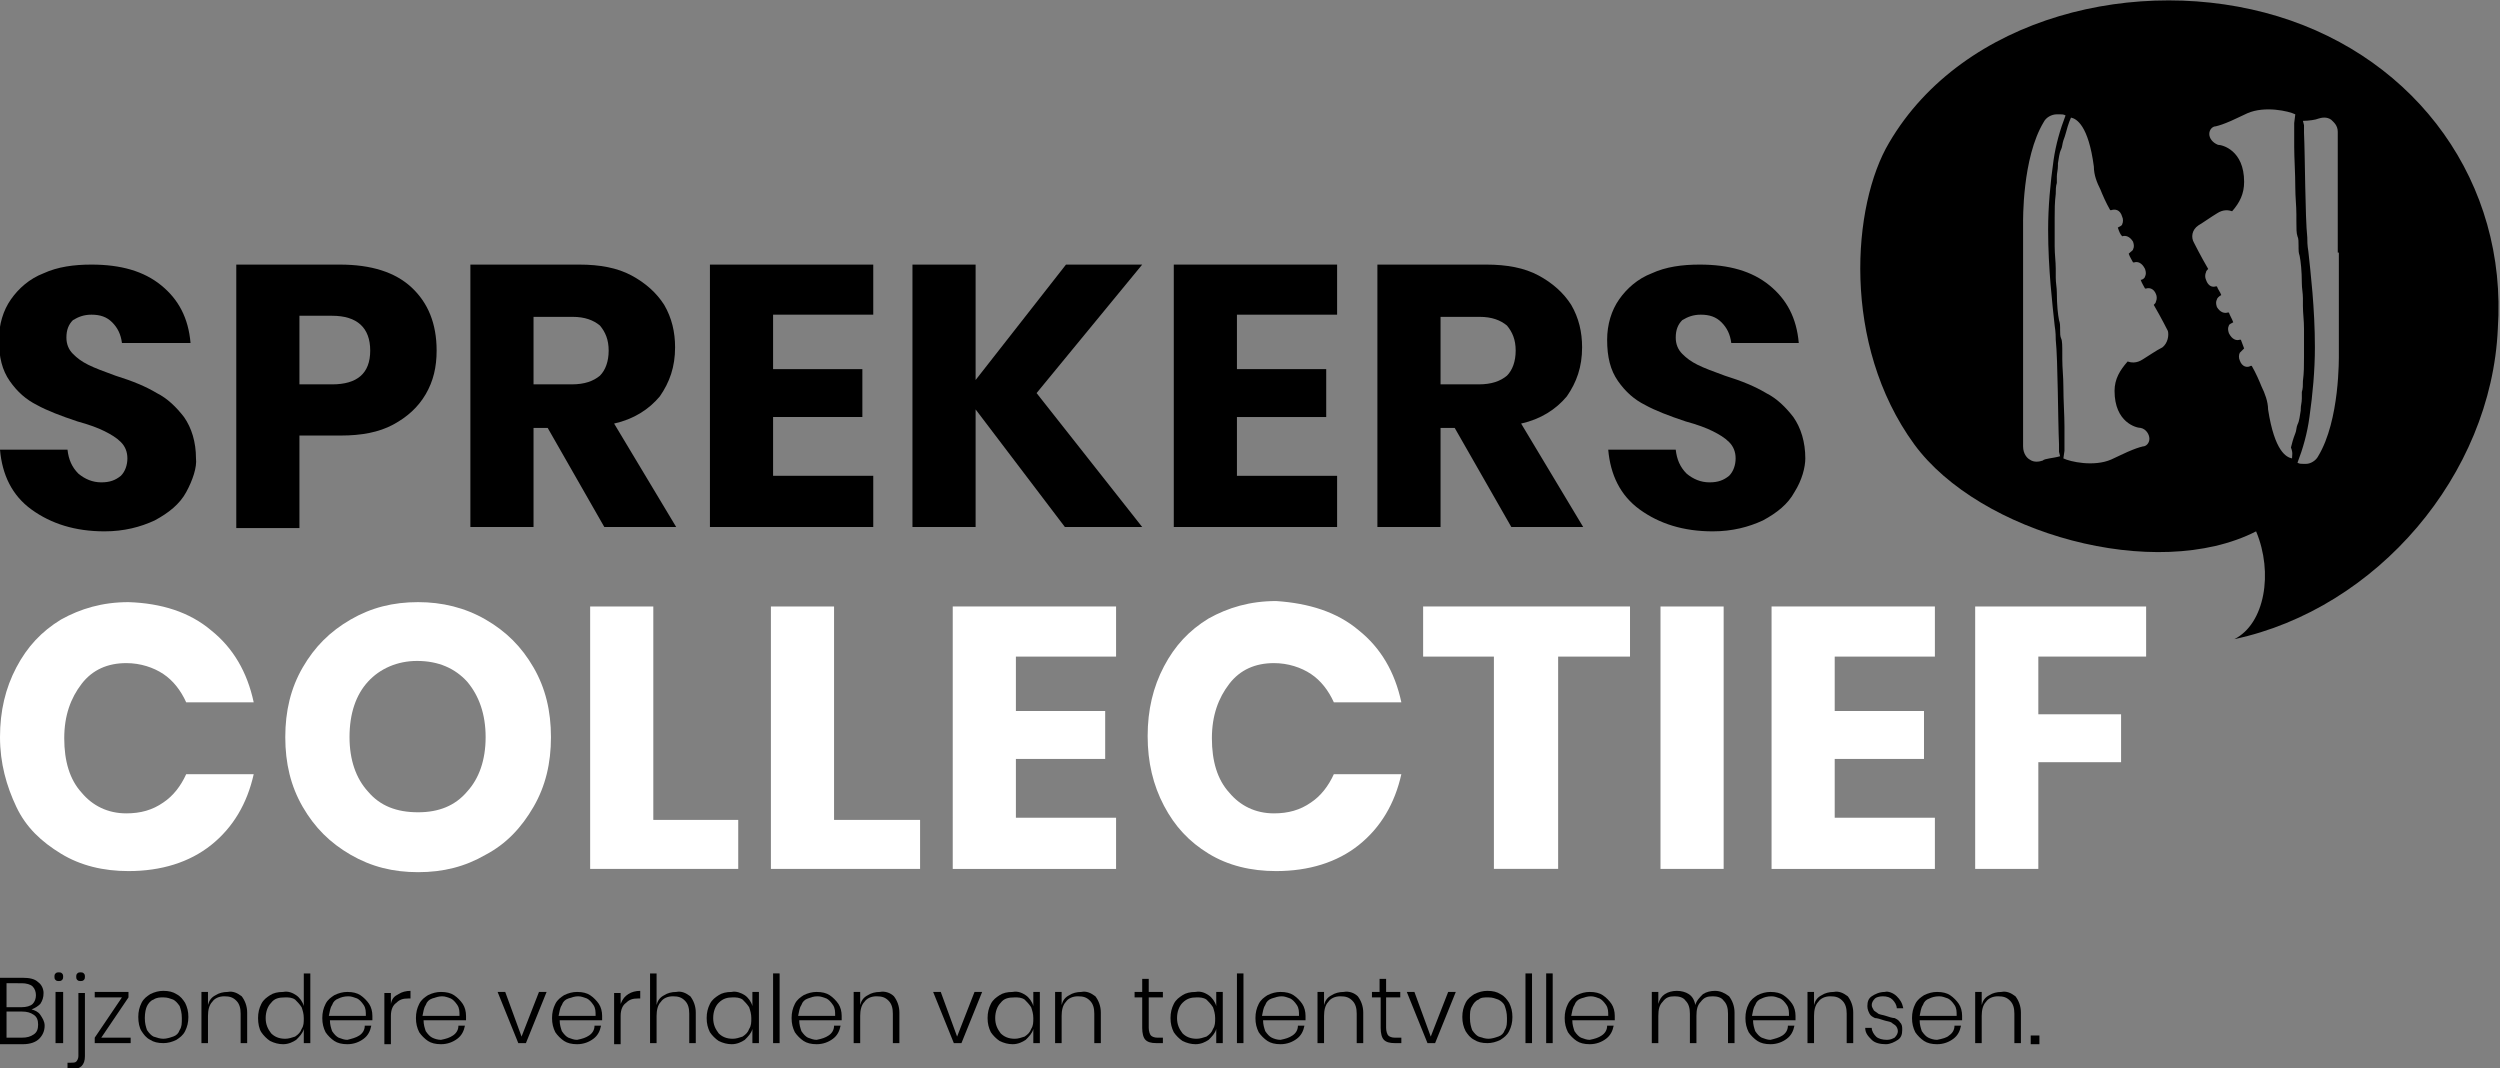 <?xml version="1.0" encoding="UTF-8"?> <svg xmlns="http://www.w3.org/2000/svg" xmlns:xlink="http://www.w3.org/1999/xlink" version="1.1" id="Laag_1" x="0px" y="0px" viewBox="0 0 229.6 98.1" style="enable-background:new 0 0 229.6 98.1;" xml:space="preserve"><rect x="0" y="0" width="229.6" height="98.1" fill="#808080" stroke="none"/> <style type="text/css"> .st0{fill:#FFFFFF;} </style> <g> <g> <g> <g> <g> <g> <path d="M209.2,1.5c-12.8-3.9-28.9,0-35.7,11.6c-3.4,5.7-4.4,18.5,2.3,27.7c6,8.2,22.2,12.7,31.4,8c1.6,3.8,0.8,8.5-2,9.9 c13.1-2.8,23.6-15.1,24.2-28.5C230.3,16.8,222,5.4,209.2,1.5z M187.6,42.3c-0.3,0.1-0.8,0.2-1.2-0.1c-0.2-0.1-0.6-0.5-0.6-1.2 c0-0.4,0-1.9,0-4v-7.1c0-3.1,0-6.3,0-9.3c0-0.3-0.1-6.1,1.9-9.4c0.2-0.4,0.7-0.7,1.2-0.7h0.3c0.2,0,0.3,0,0.5,0.1v0 c-0.5,1.3-0.9,2.7-1.1,4.1c-0.3,2.1-0.5,4.3-0.5,6.4c0,3.6,0.4,6.9,0.6,8.8c0.1,0.6,0.1,1.1,0.1,1.3c0.2,1.9,0.2,7.4,0.3,9.6 v0.7l0.1,0.4C188.5,42.1,187.8,42.1,187.6,42.3z M198.6,31.9c-0.6,0.3-1.3,0.8-1.8,1.1c-0.6,0.4-1.1,0.3-1.4,0.2 c-0.7,0.8-1.2,1.6-1.2,2.7c0,2.9,2,3.4,2.4,3.4c0.5,0.1,0.8,0.6,0.8,1s-0.3,0.7-0.6,0.7c-0.4,0.1-0.7,0.2-1.4,0.5 c-0.4,0.2-0.9,0.4-1.5,0.7c-1.6,0.7-3.8,0.2-4.4-0.1l0.1-0.7v0c0,0,0-0.9,0-2.2c0-1.1-0.1-2.4-0.1-3.7c0-0.9-0.1-1.7-0.1-2.5 c0-0.2,0-0.4,0-0.5c0-0.7,0-1.2-0.1-1.4c-0.1-0.2-0.1-0.5-0.1-0.8c0-0.1,0-0.1,0-0.2c0-0.2,0-0.4-0.1-0.7 c-0.1-0.5-0.2-1.4-0.2-2.5c0-0.5-0.1-0.9-0.1-1.4c0-0.2,0-0.4,0-0.8c0-0.7-0.1-1.3-0.1-2.1c0-1,0-1.9,0-2.6 c0-0.7,0-1.4,0.1-2.2c0-0.3,0-0.7,0.1-1c0-0.2,0-0.4,0-0.6c0-0.3,0.1-0.6,0.1-1c0,0,0-0.1,0-0.2c0.1-0.5,0.1-0.9,0.3-1.3 c0.1-0.2,0.1-0.5,0.2-0.8v0c0.2-0.5,0.3-1,0.4-1.3c0.1-0.3,0.2-0.6,0.3-0.8c0.5,0.1,1.6,0.7,2.1,4.5c0,0.8,0.3,1.5,0.6,2.1 c0.2,0.5,0.5,1.2,0.9,1.9l0.1,0c0.3-0.1,0.8-0.1,1,0.6c0.1,0.2,0.1,0.5,0,0.7c0,0.1-0.2,0.2-0.4,0.3c0.1,0.3,0.2,0.6,0.4,0.8 h0c0.3-0.1,0.7,0,1,0.5c0.1,0.3,0.1,0.5,0,0.7c0,0.1-0.2,0.2-0.4,0.4c0.1,0.3,0.3,0.6,0.4,0.8l0.1,0c0.3-0.1,0.7,0,1,0.6 c0.1,0.3,0.1,0.5,0,0.7c0,0.1-0.2,0.3-0.4,0.3c0.1,0.3,0.3,0.6,0.4,0.8h0.1c0.3-0.1,0.7,0,0.9,0.5c0.1,0.2,0.1,0.5,0,0.7 c0,0.1-0.1,0.2-0.2,0.3c0.7,1.2,1.3,2.4,1.3,2.4C199.2,30.8,199.1,31.5,198.6,31.9z M210.5,42.1c-0.5-0.1-1.6-0.6-2.2-4.5 c0-0.7-0.3-1.5-0.6-2.1c-0.2-0.5-0.5-1.2-0.9-1.9l-0.1,0c-0.3,0.2-0.8,0.1-1-0.5c-0.1-0.2-0.1-0.5,0-0.7 c0.1-0.1,0.2-0.2,0.4-0.4c-0.1-0.3-0.2-0.5-0.3-0.8h-0.1c-0.3,0.1-0.7,0-1-0.6c-0.1-0.3-0.1-0.5,0-0.7c0-0.1,0.2-0.2,0.4-0.3 c-0.1-0.3-0.3-0.6-0.4-0.9l-0.1,0c-0.3,0.1-0.7,0-1-0.5c-0.1-0.3-0.1-0.5,0-0.7c0-0.1,0.2-0.3,0.4-0.4 c-0.1-0.3-0.3-0.5-0.4-0.8h-0.1c-0.3,0.1-0.7,0-0.9-0.6c-0.1-0.2-0.1-0.5,0-0.7c0-0.1,0.1-0.2,0.2-0.3 c-0.7-1.2-1.3-2.4-1.3-2.4c-0.3-0.5-0.2-1.2,0.4-1.6c0.5-0.3,1.2-0.8,1.7-1.1c0.6-0.4,1.1-0.3,1.4-0.2 c0.7-0.8,1.1-1.6,1.1-2.7c0-2.9-2-3.4-2.4-3.4c-0.5-0.2-0.8-0.6-0.8-1c0-0.4,0.3-0.7,0.6-0.7c0.4-0.1,0.7-0.2,1.4-0.5 c0.4-0.2,0.9-0.4,1.5-0.7c1.6-0.7,3.8-0.2,4.4,0.1l-0.1,0.8v0c0,0,0,0.9,0,2.2c0,1,0.1,2.4,0.1,3.7c0,0.9,0.1,1.7,0.1,2.5 c0,0.2,0,0.4,0,0.6c0,0.7,0,1.1,0.1,1.4c0.1,0.2,0.1,0.5,0.1,0.9c0,0.1,0,0.1,0,0.2c0,0.2,0,0.4,0.1,0.7 c0.1,0.5,0.2,1.4,0.2,2.5c0,0.5,0.1,0.9,0.1,1.4c0,0.2,0,0.4,0,0.7c0,0.7,0.1,1.3,0.1,2.1c0,1,0,1.9,0,2.6 c0,0.8,0,1.4-0.1,2.2c0,0.4,0,0.7-0.1,1c0,0.2,0,0.4,0,0.6c0,0.4-0.1,0.6-0.1,1c0,0,0,0.1,0,0.1c-0.1,0.5-0.1,0.9-0.3,1.3 c-0.1,0.2-0.1,0.6-0.2,0.8v0c-0.2,0.5-0.3,0.9-0.4,1.3C210.6,41.6,210.5,41.8,210.5,42.1z M214.8,23.2c0,3.1,0,6.3,0,9.3 c0,0.3,0.1,6.1-1.9,9.4c-0.2,0.4-0.7,0.7-1.1,0.7h-0.3c-0.2,0-0.3,0-0.5-0.1v0c0.5-1.3,0.9-2.7,1.1-4.2 c0.3-2.1,0.5-4.3,0.5-6.4c0-3.6-0.4-6.9-0.6-8.8c-0.1-0.6-0.1-1-0.1-1.3c-0.2-1.9-0.2-7.4-0.3-9.6v-0.7l-0.1-0.4 c0.5,0,1.2-0.1,1.4-0.2c0.3-0.1,0.8-0.2,1.2,0.1c0.2,0.2,0.6,0.5,0.6,1.1c0,0.4,0,1.9,0,4V23.2z"></path> </g> </g> </g> </g> </g> <g> <g> <path d="M17.1,45.2c-0.6,1.1-1.6,1.9-2.9,2.6c-1.3,0.6-2.8,1-4.6,1c-2.7,0-4.9-0.7-6.7-2s-2.7-3.2-2.9-5.5h6.2 c0.1,0.9,0.4,1.6,1,2.2c0.6,0.5,1.3,0.8,2.1,0.8c0.8,0,1.3-0.2,1.8-0.6c0.4-0.4,0.6-1,0.6-1.6c0-0.6-0.2-1.1-0.6-1.5 c-0.4-0.4-0.9-0.7-1.5-1c-0.6-0.3-1.4-0.6-2.5-0.9c-1.5-0.5-2.8-1-3.7-1.5c-1-0.5-1.8-1.2-2.5-2.2c-0.7-1-1-2.2-1-3.8 c0-1.4,0.4-2.7,1.1-3.7c0.7-1,1.7-1.9,3-2.4c1.3-0.6,2.8-0.8,4.4-0.8c2.7,0,4.8,0.6,6.4,1.9c1.6,1.3,2.5,3,2.7,5.3h-6.3 c-0.1-0.8-0.4-1.4-0.9-1.9c-0.5-0.5-1.1-0.7-1.9-0.7c-0.7,0-1.2,0.2-1.7,0.5c-0.4,0.4-0.6,0.9-0.6,1.6c0,0.6,0.2,1.1,0.6,1.5 s0.8,0.7,1.4,1c0.6,0.3,1.4,0.6,2.5,1c1.6,0.5,2.8,1,3.8,1.6c1,0.5,1.8,1.3,2.5,2.2c0.7,1,1.1,2.3,1.1,3.8 C18.1,42.9,17.7,44.1,17.1,45.2z"></path> <path d="M27.5,40v8.5h-5.8V24.3h9.5c2.9,0,5.1,0.7,6.6,2.1c1.5,1.4,2.3,3.3,2.3,5.8c0,1.5-0.3,2.8-1,4c-0.7,1.2-1.7,2.1-3,2.8 c-1.3,0.7-2.9,1-4.8,1H27.5z M34,32.2c0-2.1-1.2-3.2-3.5-3.2h-3v6.3h3C32.8,35.3,34,34.3,34,32.2z"></path> <path d="M55.5,48.4l-5.2-9.1h-1.3v9.1h-5.8V24.3h10c1.9,0,3.5,0.3,4.8,1c1.3,0.7,2.3,1.6,3,2.7c0.7,1.2,1,2.5,1,3.9 c0,1.8-0.5,3.2-1.4,4.5c-1,1.2-2.4,2.1-4.2,2.5l5.7,9.5H55.5z M48.9,35.3h3.6c1.2,0,2-0.3,2.6-0.8c0.5-0.5,0.8-1.3,0.8-2.3 c0-1-0.3-1.7-0.8-2.3c-0.6-0.5-1.4-0.8-2.5-0.8h-3.6V35.3z"></path> <path d="M71,28.9v5h8.2v4.4H71v5.4h9.2v4.7h-15V24.3h15v4.6H71z"></path> <path d="M95.2,36.1l9.7,12.3h-7.1l-8.2-10.8v10.8h-5.8V24.3h5.8v10.6l8.3-10.6h7L95.2,36.1z"></path> <path d="M113.6,28.9v5h8.2v4.4h-8.2v5.4h9.2v4.7h-15V24.3h15v4.6H113.6z"></path> <path d="M138.8,48.4l-5.2-9.1h-1.3v9.1h-5.8V24.3h10c1.9,0,3.5,0.3,4.8,1c1.3,0.7,2.3,1.6,3,2.7c0.7,1.2,1,2.5,1,3.9 c0,1.8-0.5,3.2-1.4,4.5c-1,1.2-2.4,2.1-4.2,2.5l5.7,9.5H138.8z M132.2,35.3h3.6c1.2,0,2-0.3,2.6-0.8c0.5-0.5,0.8-1.3,0.8-2.3 c0-1-0.3-1.7-0.8-2.3c-0.6-0.5-1.4-0.8-2.5-0.8h-3.6V35.3z"></path> <path d="M164.8,45.2c-0.6,1.1-1.6,1.9-2.9,2.6c-1.3,0.6-2.8,1-4.6,1c-2.7,0-4.9-0.7-6.7-2s-2.7-3.2-2.9-5.5h6.2 c0.1,0.9,0.4,1.6,1,2.2c0.6,0.5,1.3,0.8,2.1,0.8c0.8,0,1.3-0.2,1.8-0.6c0.4-0.4,0.6-1,0.6-1.6c0-0.6-0.2-1.1-0.6-1.5 c-0.4-0.4-0.9-0.7-1.5-1c-0.6-0.3-1.4-0.6-2.5-0.9c-1.5-0.5-2.8-1-3.7-1.5c-1-0.5-1.8-1.2-2.5-2.2c-0.7-1-1-2.2-1-3.8 c0-1.4,0.4-2.7,1.1-3.7c0.7-1,1.7-1.9,3-2.4c1.3-0.6,2.8-0.8,4.4-0.8c2.7,0,4.8,0.6,6.4,1.9c1.6,1.3,2.5,3,2.7,5.3H159 c-0.1-0.8-0.4-1.4-0.9-1.9c-0.5-0.5-1.1-0.7-1.9-0.7c-0.7,0-1.2,0.2-1.7,0.5c-0.4,0.4-0.6,0.9-0.6,1.6c0,0.6,0.2,1.1,0.6,1.5 c0.4,0.4,0.8,0.7,1.4,1c0.6,0.3,1.4,0.6,2.5,1c1.6,0.5,2.8,1,3.8,1.6c1,0.5,1.8,1.3,2.5,2.2c0.7,1,1.1,2.3,1.1,3.8 C165.8,42.9,165.5,44.1,164.8,45.2z"></path> </g> <g> <path class="st0" d="M19.4,57.9c2,1.6,3.3,3.8,3.9,6.6h-6.2c-0.5-1.1-1.2-2-2.1-2.6c-0.9-0.6-2.1-1-3.4-1c-1.7,0-3.1,0.6-4.1,1.9 c-1,1.3-1.6,2.9-1.6,5c0,2.1,0.5,3.8,1.6,5c1,1.2,2.4,1.9,4.1,1.9c1.3,0,2.4-0.3,3.4-1c0.9-0.6,1.6-1.5,2.1-2.6h6.2 c-0.6,2.7-1.9,4.9-3.9,6.5c-2,1.6-4.6,2.4-7.6,2.4c-2.3,0-4.4-0.5-6.2-1.6S2.4,76,1.5,74.1S0,70.1,0,67.7c0-2.4,0.5-4.5,1.5-6.4 c1-1.9,2.3-3.3,4.1-4.4c1.8-1,3.8-1.6,6.2-1.6C14.8,55.4,17.4,56.2,19.4,57.9z"></path> <path class="st0" d="M44.6,56.9c1.9,1.1,3.3,2.5,4.4,4.4c1.1,1.9,1.6,4,1.6,6.4c0,2.4-0.5,4.5-1.6,6.4c-1.1,1.9-2.5,3.4-4.4,4.4 c-1.9,1.1-3.9,1.6-6.2,1.6s-4.3-0.5-6.2-1.6c-1.9-1.1-3.3-2.5-4.4-4.4c-1.1-1.9-1.6-4-1.6-6.4c0-2.4,0.5-4.5,1.6-6.4 c1.1-1.9,2.5-3.3,4.4-4.4c1.9-1.1,3.9-1.6,6.2-1.6C40.6,55.3,42.7,55.8,44.6,56.9z M33.8,62.6c-1.1,1.2-1.7,2.9-1.7,5.1 c0,2.1,0.6,3.8,1.7,5c1.1,1.3,2.6,1.9,4.6,1.9c1.9,0,3.4-0.6,4.5-1.9c1.1-1.2,1.7-2.9,1.7-5c0-2.1-0.6-3.8-1.7-5.1 c-1.1-1.2-2.6-1.9-4.6-1.9C36.5,60.7,34.9,61.4,33.8,62.6z"></path> <path class="st0" d="M60,75.3h7.8v4.5H54.2V55.7H60V75.3z"></path> <path class="st0" d="M76.7,75.3h7.8v4.5H70.8V55.7h5.8V75.3z"></path> <path class="st0" d="M93.3,60.3v5h8.2v4.4h-8.2v5.4h9.2v4.7h-15V55.7h15v4.6H93.3z"></path> <path class="st0" d="M124.8,57.9c2,1.6,3.3,3.8,3.9,6.6h-6.2c-0.5-1.1-1.2-2-2.1-2.6c-0.9-0.6-2.1-1-3.4-1 c-1.7,0-3.1,0.6-4.1,1.9c-1,1.3-1.6,2.9-1.6,5c0,2.1,0.5,3.8,1.6,5c1,1.2,2.4,1.9,4.1,1.9c1.3,0,2.4-0.3,3.4-1 c0.9-0.6,1.6-1.5,2.1-2.6h6.2c-0.6,2.7-1.9,4.9-3.9,6.5c-2,1.6-4.6,2.4-7.6,2.4c-2.3,0-4.4-0.5-6.2-1.6s-3.1-2.5-4.1-4.4 s-1.5-4-1.5-6.4c0-2.4,0.5-4.5,1.5-6.4c1-1.9,2.3-3.3,4.1-4.4c1.8-1,3.8-1.6,6.2-1.6C120.2,55.4,122.8,56.2,124.8,57.9z"></path> <path class="st0" d="M149.7,55.7v4.6h-6.6v19.5h-5.9V60.3h-6.5v-4.6H149.7z"></path> <path class="st0" d="M158.3,55.7v24.1h-5.8V55.7H158.3z"></path> <path class="st0" d="M168.5,60.3v5h8.2v4.4h-8.2v5.4h9.2v4.7h-15V55.7h15v4.6H168.5z"></path> <path class="st0" d="M197.1,55.7v4.6h-9.9v5.3h7.6V70h-7.6v9.8h-5.8V55.7H197.1z"></path> </g> </g> </g> <g> <path d="M3.7,93.2c0.2,0.3,0.4,0.6,0.4,1c0,0.5-0.2,0.9-0.5,1.2c-0.3,0.3-0.8,0.5-1.5,0.5H0v-6.1h2.1c0.6,0,1.1,0.1,1.4,0.4 C3.8,90.4,4,90.8,4,91.2c0,0.4-0.1,0.7-0.3,1c-0.2,0.2-0.5,0.4-0.8,0.5C3.2,92.8,3.5,92.9,3.7,93.2z M0.6,92.5H2 c0.4,0,0.8-0.1,1-0.3c0.2-0.2,0.3-0.5,0.3-0.8c0-0.3-0.1-0.6-0.3-0.8c-0.2-0.2-0.6-0.3-1-0.3H0.6V92.5z M3.1,95 c0.3-0.2,0.4-0.5,0.4-0.9c0-0.4-0.1-0.7-0.4-0.9C2.8,93,2.5,92.9,2,92.9H0.6v2.4H2C2.5,95.3,2.8,95.2,3.1,95z"></path> <path d="M5.1,89.4c0.1-0.1,0.2-0.1,0.3-0.1c0.1,0,0.2,0,0.3,0.1s0.1,0.2,0.1,0.3c0,0.1,0,0.2-0.1,0.3s-0.2,0.1-0.3,0.1 c-0.1,0-0.2,0-0.3-0.1C5,89.9,5,89.8,5,89.7C5,89.6,5,89.5,5.1,89.4z M5.8,91.1v4.7H5.1v-4.7H5.8z"></path> <path d="M6.2,97.6h0.3c0.2,0,0.4,0,0.5-0.1c0.1-0.1,0.2-0.3,0.2-0.5v-5.8h0.6v5.8c0,0.8-0.4,1.2-1.2,1.2H6.2V97.6z M7.1,90 C7,89.9,7,89.8,7,89.7c0-0.1,0-0.2,0.1-0.3c0.1-0.1,0.2-0.1,0.3-0.1c0.1,0,0.2,0,0.3,0.1s0.1,0.2,0.1,0.3c0,0.1,0,0.2-0.1,0.3 s-0.2,0.1-0.3,0.1C7.3,90.1,7.2,90.1,7.1,90z"></path> <path d="M9.3,95.3H12v0.5H8.7v-0.5l2.5-3.7H8.7v-0.5h3.1v0.5L9.3,95.3z"></path> <path d="M16.2,91.3c0.4,0.2,0.6,0.5,0.8,0.8c0.2,0.4,0.3,0.8,0.3,1.3c0,0.5-0.1,0.9-0.3,1.3s-0.5,0.6-0.8,0.8 c-0.4,0.2-0.8,0.3-1.2,0.3c-0.5,0-0.9-0.1-1.2-0.3c-0.4-0.2-0.6-0.5-0.8-0.8s-0.3-0.8-0.3-1.3c0-0.5,0.1-0.9,0.3-1.3 c0.2-0.4,0.5-0.6,0.8-0.8c0.4-0.2,0.8-0.3,1.2-0.3C15.5,91,15.9,91.1,16.2,91.3z M14.1,91.8c-0.3,0.1-0.5,0.4-0.6,0.6 s-0.2,0.6-0.2,1.1s0.1,0.8,0.2,1.1c0.2,0.3,0.4,0.5,0.6,0.6c0.3,0.1,0.6,0.2,0.9,0.2c0.3,0,0.6-0.1,0.9-0.2 c0.3-0.1,0.5-0.3,0.6-0.6c0.2-0.3,0.2-0.6,0.2-1.1s-0.1-0.8-0.2-1.1c-0.2-0.3-0.4-0.5-0.6-0.6c-0.3-0.1-0.5-0.2-0.9-0.2 C14.7,91.6,14.4,91.6,14.1,91.8z"></path> <path d="M22.2,91.5c0.3,0.4,0.5,0.9,0.5,1.5v2.8h-0.6v-2.7c0-0.5-0.1-0.9-0.4-1.2c-0.3-0.3-0.6-0.4-1.1-0.4c-0.5,0-0.9,0.2-1.1,0.5 c-0.3,0.3-0.4,0.8-0.4,1.3v2.5h-0.6v-4.7h0.6v1.2c0.1-0.4,0.3-0.7,0.7-0.9c0.3-0.2,0.7-0.3,1.1-0.3C21.4,91,21.8,91.2,22.2,91.5z"></path> <path d="M27.2,91.4c0.3,0.2,0.6,0.6,0.7,1v-3h0.6v6.4h-0.6v-1.3c-0.1,0.4-0.4,0.7-0.7,1c-0.3,0.2-0.7,0.4-1.2,0.4 c-0.4,0-0.8-0.1-1.2-0.3c-0.3-0.2-0.6-0.5-0.8-0.8s-0.3-0.8-0.3-1.3c0-0.5,0.1-0.9,0.3-1.3c0.2-0.4,0.5-0.6,0.8-0.8 c0.3-0.2,0.7-0.3,1.2-0.3C26.5,91,26.9,91.2,27.2,91.4z M24.9,92.1c-0.3,0.3-0.5,0.8-0.5,1.4c0,0.6,0.2,1,0.5,1.4 c0.3,0.3,0.7,0.5,1.3,0.5c0.3,0,0.6-0.1,0.9-0.2c0.3-0.2,0.5-0.4,0.6-0.7c0.2-0.3,0.2-0.6,0.2-1s-0.1-0.7-0.2-1 c-0.2-0.3-0.4-0.5-0.6-0.7c-0.3-0.2-0.6-0.2-0.9-0.2C25.6,91.6,25.2,91.7,24.9,92.1z"></path> <path d="M33,95.1c0.3-0.2,0.5-0.5,0.5-0.9h0.6c-0.1,0.5-0.3,0.9-0.7,1.2c-0.4,0.3-0.9,0.5-1.5,0.5c-0.5,0-0.9-0.1-1.2-0.3 c-0.3-0.2-0.6-0.5-0.8-0.8c-0.2-0.4-0.3-0.8-0.3-1.3c0-0.5,0.1-0.9,0.3-1.3c0.2-0.4,0.5-0.6,0.8-0.8c0.4-0.2,0.8-0.3,1.2-0.3 c0.5,0,0.9,0.1,1.2,0.3c0.3,0.2,0.6,0.5,0.8,0.8c0.2,0.3,0.3,0.7,0.3,1.1c0,0.2,0,0.3,0,0.4h-3.9c0,0.4,0.1,0.7,0.2,1 c0.2,0.3,0.4,0.5,0.6,0.6c0.3,0.1,0.5,0.2,0.8,0.2C32.3,95.4,32.7,95.3,33,95.1z M31.1,91.7c-0.3,0.1-0.5,0.3-0.6,0.6 c-0.2,0.3-0.2,0.6-0.3,1h3.4c0-0.4,0-0.7-0.2-1c-0.2-0.3-0.4-0.5-0.6-0.6c-0.3-0.1-0.5-0.2-0.8-0.2C31.6,91.5,31.3,91.6,31.1,91.7z "></path> <path d="M36.6,91.3c0.3-0.2,0.7-0.3,1.1-0.3v0.7h-0.2c-0.5,0-0.8,0.1-1.1,0.4c-0.3,0.2-0.5,0.6-0.5,1.2v2.6h-0.6v-4.7h0.6v1 C36,91.7,36.2,91.5,36.6,91.3z"></path> <path d="M41.6,95.1c0.3-0.2,0.5-0.5,0.5-0.9h0.6c-0.1,0.5-0.3,0.9-0.7,1.2c-0.4,0.3-0.9,0.5-1.5,0.5c-0.5,0-0.9-0.1-1.2-0.3 c-0.3-0.2-0.6-0.5-0.8-0.8c-0.2-0.4-0.3-0.8-0.3-1.3c0-0.5,0.1-0.9,0.3-1.3c0.2-0.4,0.5-0.6,0.8-0.8c0.4-0.2,0.8-0.3,1.2-0.3 c0.5,0,0.9,0.1,1.2,0.3c0.3,0.2,0.6,0.5,0.8,0.8c0.2,0.3,0.3,0.7,0.3,1.1c0,0.2,0,0.3,0,0.4h-3.9c0,0.4,0.1,0.7,0.2,1 c0.2,0.3,0.4,0.5,0.6,0.6s0.5,0.2,0.8,0.2C41,95.4,41.3,95.3,41.6,95.1z M39.7,91.7c-0.3,0.1-0.5,0.3-0.6,0.6 c-0.2,0.3-0.2,0.6-0.3,1h3.4c0-0.4,0-0.7-0.2-1c-0.2-0.3-0.4-0.5-0.6-0.6c-0.3-0.1-0.5-0.2-0.8-0.2C40.3,91.5,40,91.6,39.7,91.7z"></path> <path d="M47.9,95.2l1.6-4.1h0.7l-1.9,4.7h-0.7l-1.9-4.7h0.7L47.9,95.2z"></path> <path d="M54.1,95.1c0.3-0.2,0.5-0.5,0.5-0.9h0.6c-0.1,0.5-0.3,0.9-0.7,1.2c-0.4,0.3-0.9,0.5-1.5,0.5c-0.5,0-0.9-0.1-1.2-0.3 c-0.3-0.2-0.6-0.5-0.8-0.8c-0.2-0.4-0.3-0.8-0.3-1.3c0-0.5,0.1-0.9,0.3-1.3c0.2-0.4,0.5-0.6,0.8-0.8c0.4-0.2,0.8-0.3,1.2-0.3 c0.5,0,0.9,0.1,1.2,0.3c0.3,0.2,0.6,0.5,0.8,0.8c0.2,0.3,0.3,0.7,0.3,1.1c0,0.2,0,0.3,0,0.4h-3.9c0,0.4,0.1,0.7,0.2,1 c0.2,0.3,0.4,0.5,0.6,0.6c0.3,0.1,0.5,0.2,0.8,0.2C53.5,95.4,53.8,95.3,54.1,95.1z M52.2,91.7c-0.3,0.1-0.5,0.3-0.6,0.6 c-0.2,0.3-0.2,0.6-0.3,1h3.4c0-0.4,0-0.7-0.2-1c-0.2-0.3-0.4-0.5-0.6-0.6c-0.3-0.1-0.5-0.2-0.8-0.2C52.8,91.5,52.5,91.6,52.2,91.7z "></path> <path d="M57.7,91.3c0.3-0.2,0.7-0.3,1.1-0.3v0.7h-0.2c-0.5,0-0.8,0.1-1.1,0.4c-0.3,0.2-0.5,0.6-0.5,1.2v2.6h-0.6v-4.7H57v1 C57.2,91.7,57.4,91.5,57.7,91.3z"></path> <path d="M63.4,91.5c0.3,0.4,0.5,0.9,0.5,1.5v2.8h-0.6v-2.7c0-0.5-0.1-0.9-0.4-1.2c-0.3-0.3-0.6-0.4-1.1-0.4c-0.5,0-0.9,0.2-1.1,0.5 c-0.3,0.3-0.4,0.8-0.4,1.3v2.5h-0.6v-6.4h0.6v2.9c0.1-0.4,0.3-0.7,0.7-0.9c0.3-0.2,0.7-0.3,1.1-0.3C62.6,91,63,91.2,63.4,91.5z"></path> <path d="M68.4,91.4c0.3,0.2,0.6,0.6,0.7,1v-1.3h0.6v4.7h-0.6v-1.3c-0.1,0.4-0.4,0.7-0.7,1c-0.3,0.2-0.7,0.4-1.2,0.4 c-0.4,0-0.8-0.1-1.2-0.3c-0.3-0.2-0.6-0.5-0.8-0.8c-0.2-0.4-0.3-0.8-0.3-1.3c0-0.5,0.1-0.9,0.3-1.3c0.2-0.4,0.5-0.6,0.8-0.8 c0.3-0.2,0.7-0.3,1.2-0.3C67.6,91,68.1,91.2,68.4,91.4z M66,92.1c-0.3,0.3-0.5,0.8-0.5,1.4c0,0.6,0.2,1,0.5,1.4 c0.3,0.3,0.7,0.5,1.3,0.5c0.3,0,0.6-0.1,0.9-0.2c0.3-0.2,0.5-0.4,0.6-0.7c0.2-0.3,0.2-0.6,0.2-1s-0.1-0.7-0.2-1 c-0.2-0.3-0.4-0.5-0.6-0.7c-0.3-0.2-0.6-0.2-0.9-0.2C66.8,91.6,66.4,91.7,66,92.1z"></path> <path d="M71.6,89.4v6.4H71v-6.4H71.6z"></path> <path d="M76.1,95.1c0.3-0.2,0.5-0.5,0.5-0.9h0.6c-0.1,0.5-0.3,0.9-0.7,1.2c-0.4,0.3-0.9,0.5-1.5,0.5c-0.5,0-0.9-0.1-1.2-0.3 c-0.3-0.2-0.6-0.5-0.8-0.8c-0.2-0.4-0.3-0.8-0.3-1.3c0-0.5,0.1-0.9,0.3-1.3c0.2-0.4,0.5-0.6,0.8-0.8c0.4-0.2,0.8-0.3,1.2-0.3 c0.5,0,0.9,0.1,1.2,0.3c0.3,0.2,0.6,0.5,0.8,0.8c0.2,0.3,0.3,0.7,0.3,1.1c0,0.2,0,0.3,0,0.4h-3.9c0,0.4,0.1,0.7,0.2,1 c0.2,0.3,0.4,0.5,0.6,0.6c0.3,0.1,0.5,0.2,0.8,0.2C75.5,95.4,75.8,95.3,76.1,95.1z M74.2,91.7c-0.3,0.1-0.5,0.3-0.6,0.6 c-0.2,0.3-0.2,0.6-0.3,1h3.4c0-0.4,0-0.7-0.2-1c-0.2-0.3-0.4-0.5-0.6-0.6c-0.3-0.1-0.5-0.2-0.8-0.2C74.7,91.5,74.5,91.6,74.2,91.7z "></path> <path d="M82.1,91.5c0.3,0.4,0.5,0.9,0.5,1.5v2.8H82v-2.7c0-0.5-0.1-0.9-0.4-1.2c-0.3-0.3-0.6-0.4-1.1-0.4c-0.5,0-0.9,0.2-1.1,0.5 c-0.3,0.3-0.4,0.8-0.4,1.3v2.5h-0.6v-4.7H79v1.2c0.1-0.4,0.3-0.7,0.7-0.9c0.3-0.2,0.7-0.3,1.1-0.3C81.3,91,81.8,91.2,82.1,91.5z"></path> <path d="M87.9,95.2l1.6-4.1h0.7l-1.9,4.7h-0.7l-1.9-4.7h0.7L87.9,95.2z"></path> <path d="M94.2,91.4c0.3,0.2,0.6,0.6,0.7,1v-1.3h0.6v4.7h-0.6v-1.3c-0.1,0.4-0.4,0.7-0.7,1c-0.3,0.2-0.7,0.4-1.2,0.4 c-0.4,0-0.8-0.1-1.2-0.3c-0.3-0.2-0.6-0.5-0.8-0.8c-0.2-0.4-0.3-0.8-0.3-1.3c0-0.5,0.1-0.9,0.3-1.3c0.2-0.4,0.5-0.6,0.8-0.8 c0.3-0.2,0.7-0.3,1.2-0.3C93.5,91,93.9,91.2,94.2,91.4z M91.9,92.1c-0.3,0.3-0.5,0.8-0.5,1.4c0,0.6,0.2,1,0.5,1.4 c0.3,0.3,0.7,0.5,1.3,0.5c0.3,0,0.6-0.1,0.9-0.2c0.3-0.2,0.5-0.4,0.6-0.7c0.2-0.3,0.2-0.6,0.2-1s-0.1-0.7-0.2-1 c-0.2-0.3-0.4-0.5-0.6-0.7c-0.3-0.2-0.6-0.2-0.9-0.2C92.6,91.6,92.2,91.7,91.9,92.1z"></path> <path d="M100.6,91.5c0.3,0.4,0.5,0.9,0.5,1.5v2.8h-0.6v-2.7c0-0.5-0.1-0.9-0.4-1.2c-0.3-0.3-0.6-0.4-1.1-0.4 c-0.5,0-0.9,0.2-1.1,0.5c-0.3,0.3-0.4,0.8-0.4,1.3v2.5h-0.6v-4.7h0.6v1.2c0.1-0.4,0.3-0.7,0.7-0.9c0.3-0.2,0.7-0.3,1.1-0.3 C99.8,91,100.2,91.2,100.6,91.5z"></path> <path d="M106.8,95.3v0.5h-0.6c-0.5,0-0.8-0.1-1-0.3c-0.2-0.2-0.3-0.6-0.3-1.1v-2.8h-0.7v-0.5h0.7v-1.2h0.6v1.2h1.3v0.5h-1.3v2.8 c0,0.3,0.1,0.6,0.2,0.7c0.1,0.1,0.3,0.2,0.6,0.2H106.8z"></path> <path d="M111,91.4c0.3,0.2,0.6,0.6,0.7,1v-1.3h0.6v4.7h-0.6v-1.3c-0.1,0.4-0.4,0.7-0.7,1c-0.3,0.2-0.7,0.4-1.2,0.4 c-0.4,0-0.8-0.1-1.2-0.3c-0.3-0.2-0.6-0.5-0.8-0.8c-0.2-0.4-0.3-0.8-0.3-1.3c0-0.5,0.1-0.9,0.3-1.3c0.2-0.4,0.5-0.6,0.8-0.8 c0.3-0.2,0.7-0.3,1.2-0.3C110.3,91,110.7,91.2,111,91.4z M108.6,92.1c-0.3,0.3-0.5,0.8-0.5,1.4c0,0.6,0.2,1,0.5,1.4 c0.3,0.3,0.7,0.5,1.3,0.5c0.3,0,0.6-0.1,0.9-0.2c0.3-0.2,0.5-0.4,0.6-0.7c0.2-0.3,0.2-0.6,0.2-1s-0.1-0.7-0.2-1 c-0.2-0.3-0.4-0.5-0.6-0.7c-0.3-0.2-0.6-0.2-0.9-0.2C109.4,91.6,109,91.7,108.6,92.1z"></path> <path d="M114.2,89.4v6.4h-0.6v-6.4H114.2z"></path> <path d="M118.7,95.1c0.3-0.2,0.5-0.5,0.5-0.9h0.6c-0.1,0.5-0.3,0.9-0.7,1.2c-0.4,0.3-0.9,0.5-1.5,0.5c-0.5,0-0.9-0.1-1.2-0.3 c-0.3-0.2-0.6-0.5-0.8-0.8c-0.2-0.4-0.3-0.8-0.3-1.3c0-0.5,0.1-0.9,0.3-1.3c0.2-0.4,0.5-0.6,0.8-0.8c0.4-0.2,0.8-0.3,1.2-0.3 c0.5,0,0.9,0.1,1.2,0.3c0.3,0.2,0.6,0.5,0.8,0.8c0.2,0.3,0.3,0.7,0.3,1.1c0,0.2,0,0.3,0,0.4h-3.9c0,0.4,0.1,0.7,0.2,1 c0.2,0.3,0.4,0.5,0.6,0.6s0.5,0.2,0.8,0.2C118.1,95.4,118.4,95.3,118.7,95.1z M116.8,91.7c-0.3,0.1-0.5,0.3-0.6,0.6 c-0.2,0.3-0.2,0.6-0.3,1h3.4c0-0.4,0-0.7-0.2-1c-0.2-0.3-0.4-0.5-0.6-0.6c-0.3-0.1-0.5-0.2-0.8-0.2 C117.4,91.5,117.1,91.6,116.8,91.7z"></path> <path d="M124.7,91.5c0.3,0.4,0.5,0.9,0.5,1.5v2.8h-0.6v-2.7c0-0.5-0.1-0.9-0.4-1.2c-0.3-0.3-0.6-0.4-1.1-0.4 c-0.5,0-0.9,0.2-1.1,0.5c-0.3,0.3-0.4,0.8-0.4,1.3v2.5H121v-4.7h0.6v1.2c0.1-0.4,0.3-0.7,0.7-0.9c0.3-0.2,0.7-0.3,1.1-0.3 C123.9,91,124.4,91.2,124.7,91.5z"></path> <path d="M128.7,95.3v0.5h-0.6c-0.5,0-0.8-0.1-1-0.3c-0.2-0.2-0.3-0.6-0.3-1.1v-2.8H126v-0.5h0.7v-1.2h0.6v1.2h1.3v0.5h-1.3v2.8 c0,0.3,0.1,0.6,0.2,0.7c0.1,0.1,0.3,0.2,0.6,0.2H128.7z"></path> <path d="M131.4,95.2l1.6-4.1h0.7l-1.9,4.7h-0.7l-1.9-4.7h0.7L131.4,95.2z"></path> <path d="M137.8,91.3c0.4,0.2,0.6,0.5,0.8,0.8c0.2,0.4,0.3,0.8,0.3,1.3c0,0.5-0.1,0.9-0.3,1.3c-0.2,0.4-0.5,0.6-0.8,0.8 c-0.4,0.2-0.8,0.3-1.2,0.3c-0.5,0-0.9-0.1-1.2-0.3c-0.4-0.2-0.6-0.5-0.8-0.8c-0.2-0.4-0.3-0.8-0.3-1.3c0-0.5,0.1-0.9,0.3-1.3 c0.2-0.4,0.5-0.6,0.8-0.8c0.4-0.2,0.8-0.3,1.2-0.3C137.1,91,137.5,91.1,137.8,91.3z M135.8,91.8c-0.3,0.1-0.5,0.4-0.6,0.6 c-0.2,0.3-0.2,0.6-0.2,1.1s0.1,0.8,0.2,1.1c0.2,0.3,0.4,0.5,0.6,0.6c0.3,0.1,0.6,0.2,0.9,0.2c0.3,0,0.6-0.1,0.9-0.2 c0.3-0.1,0.5-0.3,0.6-0.6c0.2-0.3,0.2-0.6,0.2-1.1s-0.1-0.8-0.2-1.1s-0.4-0.5-0.6-0.6c-0.3-0.1-0.5-0.2-0.9-0.2 C136.3,91.6,136,91.6,135.8,91.8z"></path> <path d="M140.7,89.4v6.4h-0.6v-6.4H140.7z"></path> <path d="M142.6,89.4v6.4H142v-6.4H142.6z"></path> <path d="M147.1,95.1c0.3-0.2,0.5-0.5,0.5-0.9h0.6c-0.1,0.5-0.3,0.9-0.7,1.2c-0.4,0.3-0.9,0.5-1.5,0.5c-0.5,0-0.9-0.1-1.2-0.3 c-0.3-0.2-0.6-0.5-0.8-0.8c-0.2-0.4-0.3-0.8-0.3-1.3c0-0.5,0.1-0.9,0.3-1.3c0.2-0.4,0.5-0.6,0.8-0.8c0.4-0.2,0.8-0.3,1.2-0.3 c0.5,0,0.9,0.1,1.2,0.3c0.3,0.2,0.6,0.5,0.8,0.8c0.2,0.3,0.3,0.7,0.3,1.1c0,0.2,0,0.3,0,0.4h-3.9c0,0.4,0.1,0.7,0.2,1 c0.2,0.3,0.4,0.5,0.6,0.6c0.3,0.1,0.5,0.2,0.8,0.2C146.5,95.4,146.8,95.3,147.1,95.1z M145.2,91.7c-0.3,0.1-0.5,0.3-0.6,0.6 c-0.2,0.3-0.2,0.6-0.3,1h3.4c0-0.4,0-0.7-0.2-1c-0.2-0.3-0.4-0.5-0.6-0.6c-0.3-0.1-0.5-0.2-0.8-0.2 C145.8,91.5,145.5,91.6,145.2,91.7z"></path> <path d="M158.8,91.5c0.3,0.4,0.5,0.9,0.5,1.5v2.8h-0.6v-2.7c0-0.5-0.1-0.9-0.4-1.2c-0.2-0.3-0.6-0.4-1-0.4c-0.5,0-0.8,0.1-1.1,0.5 c-0.3,0.3-0.4,0.7-0.4,1.3v2.5h-0.6v-2.7c0-0.5-0.1-0.9-0.4-1.2c-0.2-0.3-0.6-0.4-1-0.4c-0.5,0-0.8,0.1-1.1,0.5 c-0.3,0.3-0.4,0.7-0.4,1.3v2.5h-0.6v-4.7h0.6v1.1c0.1-0.4,0.3-0.7,0.6-0.9c0.3-0.2,0.7-0.3,1.1-0.3c0.4,0,0.8,0.1,1.1,0.3 c0.3,0.2,0.5,0.5,0.6,1c0.1-0.4,0.4-0.7,0.7-1c0.3-0.2,0.7-0.3,1.1-0.3C158,91,158.4,91.2,158.8,91.5z"></path> <path d="M163.7,95.1c0.3-0.2,0.5-0.5,0.5-0.9h0.6c-0.1,0.5-0.3,0.9-0.7,1.2c-0.4,0.3-0.9,0.5-1.5,0.5c-0.5,0-0.9-0.1-1.2-0.3 c-0.3-0.2-0.6-0.5-0.8-0.8c-0.2-0.4-0.3-0.8-0.3-1.3c0-0.5,0.1-0.9,0.3-1.3c0.2-0.4,0.5-0.6,0.8-0.8c0.4-0.2,0.8-0.3,1.2-0.3 c0.5,0,0.9,0.1,1.2,0.3c0.3,0.2,0.6,0.5,0.8,0.8c0.2,0.3,0.3,0.7,0.3,1.1c0,0.2,0,0.3,0,0.4h-3.9c0,0.4,0.1,0.7,0.2,1 c0.2,0.3,0.4,0.5,0.6,0.6c0.3,0.1,0.5,0.2,0.8,0.2C163,95.4,163.4,95.3,163.7,95.1z M161.8,91.7c-0.3,0.1-0.5,0.3-0.6,0.6 c-0.2,0.3-0.2,0.6-0.3,1h3.4c0-0.4,0-0.7-0.2-1c-0.2-0.3-0.4-0.5-0.6-0.6c-0.3-0.1-0.5-0.2-0.8-0.2C162.3,91.5,162,91.6,161.8,91.7 z"></path> <path d="M169.7,91.5c0.3,0.4,0.5,0.9,0.5,1.5v2.8h-0.6v-2.7c0-0.5-0.1-0.9-0.4-1.2c-0.3-0.3-0.6-0.4-1.1-0.4 c-0.5,0-0.9,0.2-1.1,0.5c-0.3,0.3-0.4,0.8-0.4,1.3v2.5H166v-4.7h0.6v1.2c0.1-0.4,0.3-0.7,0.7-0.9c0.3-0.2,0.7-0.3,1.1-0.3 C168.9,91,169.3,91.2,169.7,91.5z"></path> <path d="M174.2,91.5c0.3,0.3,0.5,0.6,0.6,1.1h-0.6c0-0.3-0.2-0.6-0.4-0.8c-0.2-0.2-0.5-0.3-0.9-0.3c-0.3,0-0.6,0.1-0.7,0.2 c-0.2,0.2-0.3,0.4-0.3,0.6c0,0.2,0.1,0.3,0.2,0.5c0.1,0.1,0.3,0.2,0.4,0.3c0.2,0.1,0.4,0.1,0.7,0.2c0.3,0.1,0.6,0.2,0.8,0.2 c0.2,0.1,0.4,0.2,0.5,0.4c0.2,0.2,0.2,0.4,0.2,0.7c0,0.4-0.1,0.7-0.4,0.9c-0.3,0.2-0.7,0.4-1.1,0.4c-0.5,0-1-0.1-1.3-0.4 c-0.3-0.3-0.6-0.6-0.6-1.1h0.6c0,0.3,0.2,0.6,0.4,0.8c0.2,0.2,0.6,0.3,1,0.3c0.3,0,0.5-0.1,0.7-0.2c0.2-0.2,0.3-0.4,0.3-0.6 c0-0.2-0.1-0.4-0.2-0.5c-0.1-0.1-0.3-0.2-0.4-0.3c-0.2-0.1-0.4-0.1-0.7-0.2c-0.3-0.1-0.6-0.2-0.8-0.2c-0.2-0.1-0.4-0.2-0.5-0.4 c-0.1-0.2-0.2-0.4-0.2-0.7c0-0.4,0.1-0.7,0.4-0.9c0.3-0.2,0.7-0.4,1.2-0.4C173.4,91,173.9,91.2,174.2,91.5z"></path> <path d="M179,95.1c0.3-0.2,0.5-0.5,0.5-0.9h0.6c-0.1,0.5-0.3,0.9-0.7,1.2c-0.4,0.3-0.9,0.5-1.5,0.5c-0.5,0-0.9-0.1-1.2-0.3 c-0.3-0.2-0.6-0.5-0.8-0.8c-0.2-0.4-0.3-0.8-0.3-1.3c0-0.5,0.1-0.9,0.3-1.3c0.2-0.4,0.5-0.6,0.8-0.8c0.4-0.2,0.8-0.3,1.2-0.3 c0.5,0,0.9,0.1,1.2,0.3c0.3,0.2,0.6,0.5,0.8,0.8c0.2,0.3,0.3,0.7,0.3,1.1c0,0.2,0,0.3,0,0.4h-3.9c0,0.4,0.1,0.7,0.2,1 c0.2,0.3,0.4,0.5,0.6,0.6s0.5,0.2,0.8,0.2C178.4,95.4,178.8,95.3,179,95.1z M177.2,91.7c-0.3,0.1-0.5,0.3-0.6,0.6 c-0.2,0.3-0.2,0.6-0.3,1h3.4c0-0.4,0-0.7-0.2-1c-0.2-0.3-0.4-0.5-0.6-0.6c-0.3-0.1-0.5-0.2-0.8-0.2 C177.7,91.5,177.4,91.6,177.2,91.7z"></path> <path d="M185.1,91.5c0.3,0.4,0.5,0.9,0.5,1.5v2.8H185v-2.7c0-0.5-0.1-0.9-0.4-1.2c-0.3-0.3-0.6-0.4-1.1-0.4c-0.5,0-0.9,0.2-1.1,0.5 c-0.3,0.3-0.4,0.8-0.4,1.3v2.5h-0.6v-4.7h0.6v1.2c0.1-0.4,0.3-0.7,0.7-0.9c0.3-0.2,0.7-0.3,1.1-0.3C184.3,91,184.7,91.2,185.1,91.5 z"></path> <path d="M187.3,95.1v0.8h-0.8v-0.8H187.3z"></path> </g> </svg> 